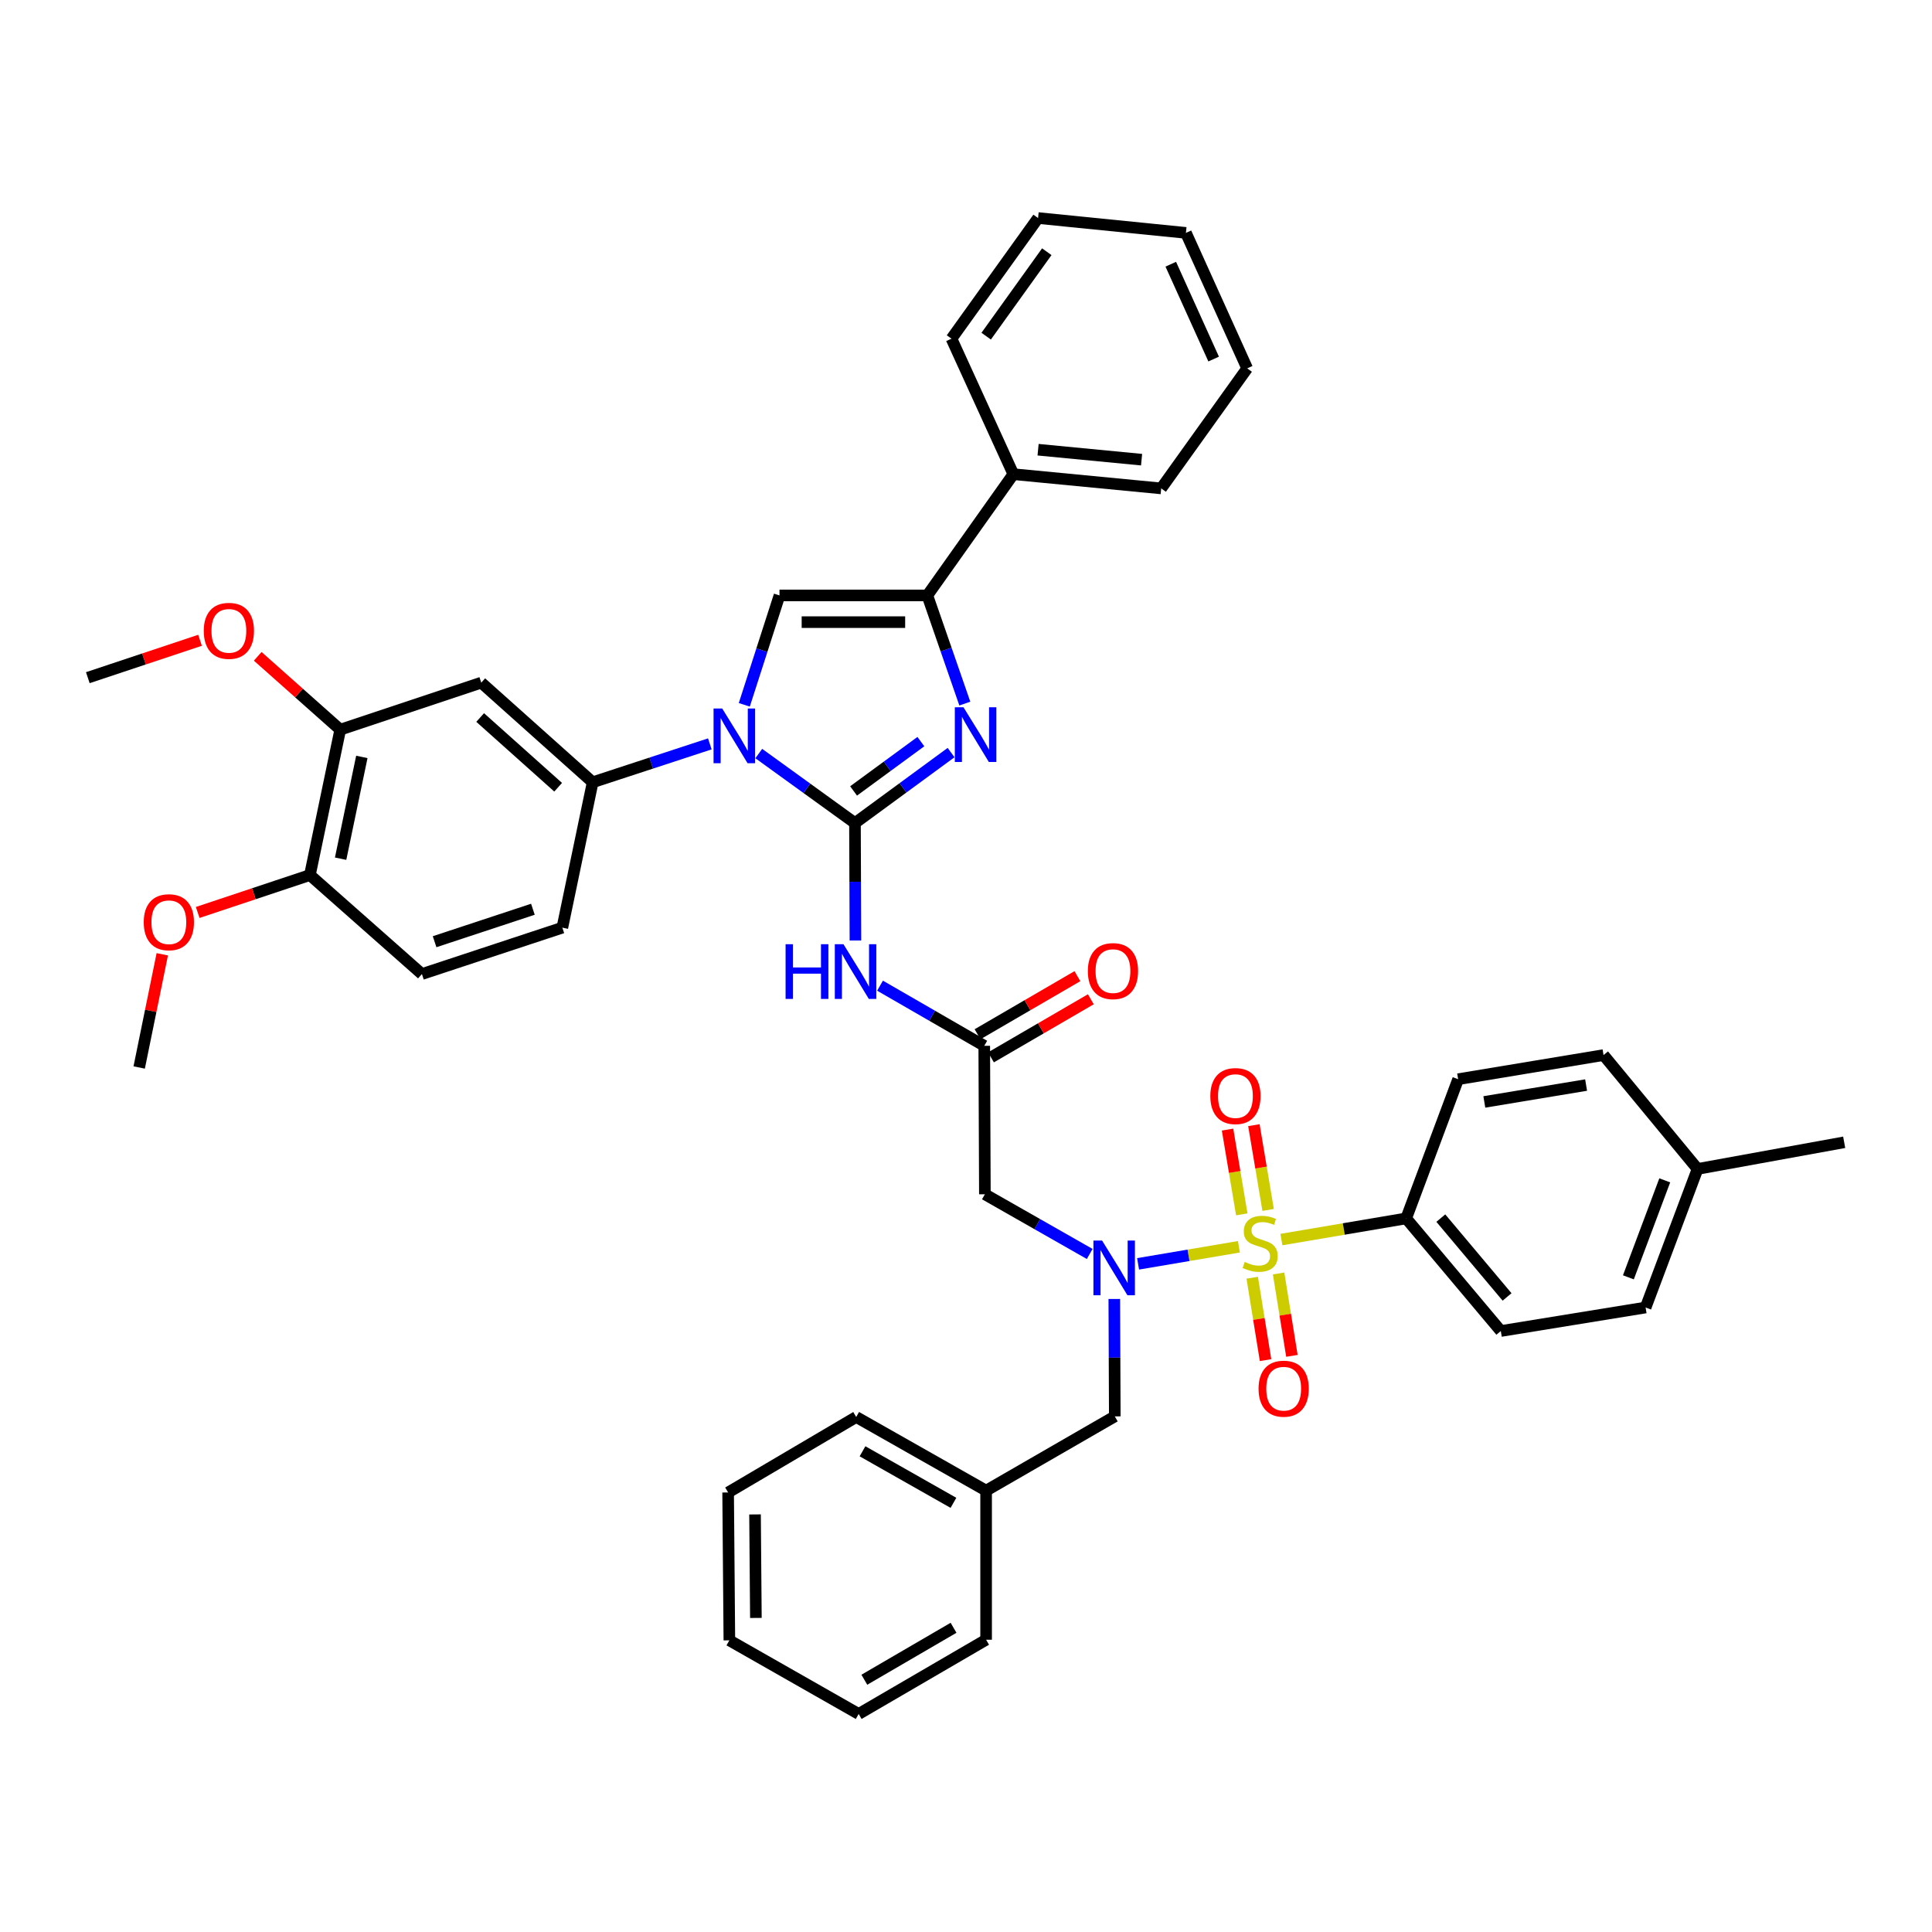 <?xml version='1.0' encoding='iso-8859-1'?>
<svg version='1.1' baseProfile='full'
              xmlns='http://www.w3.org/2000/svg'
                      xmlns:rdkit='http://www.rdkit.org/xml'
                      xmlns:xlink='http://www.w3.org/1999/xlink'
                  xml:space='preserve'
width='1000px' height='1000px' viewBox='0 0 1000 1000'>
<!-- END OF HEADER -->
<rect style='opacity:1.0;fill:#FFFFFF;stroke:none' width='1000' height='1000' x='0' y='0'> </rect>
<path class='bond-1' d='M 442.53,426.021 L 417.635,408.028' style='fill:none;fill-rule:evenodd;stroke:#000000;stroke-width:6px;stroke-linecap:butt;stroke-linejoin:miter;stroke-opacity:1' />
<path class='bond-1' d='M 417.635,408.028 L 392.74,390.035' style='fill:none;fill-rule:evenodd;stroke:#0000FF;stroke-width:6px;stroke-linecap:butt;stroke-linejoin:miter;stroke-opacity:1' />
<path class='bond-2' d='M 442.53,426.021 L 467.405,407.779' style='fill:none;fill-rule:evenodd;stroke:#000000;stroke-width:6px;stroke-linecap:butt;stroke-linejoin:miter;stroke-opacity:1' />
<path class='bond-2' d='M 467.405,407.779 L 492.28,389.538' style='fill:none;fill-rule:evenodd;stroke:#0000FF;stroke-width:6px;stroke-linecap:butt;stroke-linejoin:miter;stroke-opacity:1' />
<path class='bond-2' d='M 441.815,409.397 L 459.228,396.628' style='fill:none;fill-rule:evenodd;stroke:#000000;stroke-width:6px;stroke-linecap:butt;stroke-linejoin:miter;stroke-opacity:1' />
<path class='bond-2' d='M 459.228,396.628 L 476.64,383.859' style='fill:none;fill-rule:evenodd;stroke:#0000FF;stroke-width:6px;stroke-linecap:butt;stroke-linejoin:miter;stroke-opacity:1' />
<path class='bond-6' d='M 442.53,426.021 L 442.651,456.41' style='fill:none;fill-rule:evenodd;stroke:#000000;stroke-width:6px;stroke-linecap:butt;stroke-linejoin:miter;stroke-opacity:1' />
<path class='bond-6' d='M 442.651,456.41 L 442.773,486.799' style='fill:none;fill-rule:evenodd;stroke:#0000FF;stroke-width:6px;stroke-linecap:butt;stroke-linejoin:miter;stroke-opacity:1' />
<path class='bond-0' d='M 641.264,645.327 L 615.166,649.747' style='fill:none;fill-rule:evenodd;stroke:#CCCC00;stroke-width:6px;stroke-linecap:butt;stroke-linejoin:miter;stroke-opacity:1' />
<path class='bond-0' d='M 615.166,649.747 L 589.068,654.166' style='fill:none;fill-rule:evenodd;stroke:#0000FF;stroke-width:6px;stroke-linecap:butt;stroke-linejoin:miter;stroke-opacity:1' />
<path class='bond-11' d='M 663.257,641.599 L 695.543,636.121' style='fill:none;fill-rule:evenodd;stroke:#CCCC00;stroke-width:6px;stroke-linecap:butt;stroke-linejoin:miter;stroke-opacity:1' />
<path class='bond-11' d='M 695.543,636.121 L 727.83,630.643' style='fill:none;fill-rule:evenodd;stroke:#000000;stroke-width:6px;stroke-linecap:butt;stroke-linejoin:miter;stroke-opacity:1' />
<path class='bond-12' d='M 648.15,661.353 L 651.599,682.676' style='fill:none;fill-rule:evenodd;stroke:#CCCC00;stroke-width:6px;stroke-linecap:butt;stroke-linejoin:miter;stroke-opacity:1' />
<path class='bond-12' d='M 651.599,682.676 L 655.048,703.999' style='fill:none;fill-rule:evenodd;stroke:#FF0000;stroke-width:6px;stroke-linecap:butt;stroke-linejoin:miter;stroke-opacity:1' />
<path class='bond-12' d='M 661.801,659.146 L 665.249,680.468' style='fill:none;fill-rule:evenodd;stroke:#CCCC00;stroke-width:6px;stroke-linecap:butt;stroke-linejoin:miter;stroke-opacity:1' />
<path class='bond-12' d='M 665.249,680.468 L 668.698,701.791' style='fill:none;fill-rule:evenodd;stroke:#FF0000;stroke-width:6px;stroke-linecap:butt;stroke-linejoin:miter;stroke-opacity:1' />
<path class='bond-13' d='M 656.383,626.267 L 652.699,604.325' style='fill:none;fill-rule:evenodd;stroke:#CCCC00;stroke-width:6px;stroke-linecap:butt;stroke-linejoin:miter;stroke-opacity:1' />
<path class='bond-13' d='M 652.699,604.325 L 649.015,582.382' style='fill:none;fill-rule:evenodd;stroke:#FF0000;stroke-width:6px;stroke-linecap:butt;stroke-linejoin:miter;stroke-opacity:1' />
<path class='bond-13' d='M 642.747,628.557 L 639.062,606.615' style='fill:none;fill-rule:evenodd;stroke:#CCCC00;stroke-width:6px;stroke-linecap:butt;stroke-linejoin:miter;stroke-opacity:1' />
<path class='bond-13' d='M 639.062,606.615 L 635.378,584.672' style='fill:none;fill-rule:evenodd;stroke:#FF0000;stroke-width:6px;stroke-linecap:butt;stroke-linejoin:miter;stroke-opacity:1' />
<path class='bond-4' d='M 385.245,364.812 L 394.356,336.502' style='fill:none;fill-rule:evenodd;stroke:#0000FF;stroke-width:6px;stroke-linecap:butt;stroke-linejoin:miter;stroke-opacity:1' />
<path class='bond-4' d='M 394.356,336.502 L 403.466,308.192' style='fill:none;fill-rule:evenodd;stroke:#000000;stroke-width:6px;stroke-linecap:butt;stroke-linejoin:miter;stroke-opacity:1' />
<path class='bond-7' d='M 367.405,385.032 L 337.084,394.967' style='fill:none;fill-rule:evenodd;stroke:#0000FF;stroke-width:6px;stroke-linecap:butt;stroke-linejoin:miter;stroke-opacity:1' />
<path class='bond-7' d='M 337.084,394.967 L 306.763,404.903' style='fill:none;fill-rule:evenodd;stroke:#000000;stroke-width:6px;stroke-linecap:butt;stroke-linejoin:miter;stroke-opacity:1' />
<path class='bond-5' d='M 499.388,364.177 L 489.688,336.184' style='fill:none;fill-rule:evenodd;stroke:#0000FF;stroke-width:6px;stroke-linecap:butt;stroke-linejoin:miter;stroke-opacity:1' />
<path class='bond-5' d='M 489.688,336.184 L 479.988,308.192' style='fill:none;fill-rule:evenodd;stroke:#000000;stroke-width:6px;stroke-linecap:butt;stroke-linejoin:miter;stroke-opacity:1' />
<path class='bond-3' d='M 564.026,649.05 L 536.899,633.601' style='fill:none;fill-rule:evenodd;stroke:#0000FF;stroke-width:6px;stroke-linecap:butt;stroke-linejoin:miter;stroke-opacity:1' />
<path class='bond-3' d='M 536.899,633.601 L 509.772,618.152' style='fill:none;fill-rule:evenodd;stroke:#000000;stroke-width:6px;stroke-linecap:butt;stroke-linejoin:miter;stroke-opacity:1' />
<path class='bond-15' d='M 576.758,672.344 L 576.886,702.73' style='fill:none;fill-rule:evenodd;stroke:#0000FF;stroke-width:6px;stroke-linecap:butt;stroke-linejoin:miter;stroke-opacity:1' />
<path class='bond-15' d='M 576.886,702.73 L 577.014,733.115' style='fill:none;fill-rule:evenodd;stroke:#000000;stroke-width:6px;stroke-linecap:butt;stroke-linejoin:miter;stroke-opacity:1' />
<path class='bond-42' d='M 403.466,308.192 L 479.988,308.192' style='fill:none;fill-rule:evenodd;stroke:#000000;stroke-width:6px;stroke-linecap:butt;stroke-linejoin:miter;stroke-opacity:1' />
<path class='bond-42' d='M 414.944,322.02 L 468.51,322.02' style='fill:none;fill-rule:evenodd;stroke:#000000;stroke-width:6px;stroke-linecap:butt;stroke-linejoin:miter;stroke-opacity:1' />
<path class='bond-16' d='M 479.988,308.192 L 524.506,245.429' style='fill:none;fill-rule:evenodd;stroke:#000000;stroke-width:6px;stroke-linecap:butt;stroke-linejoin:miter;stroke-opacity:1' />
<path class='bond-9' d='M 455.5,510.185 L 482.474,525.746' style='fill:none;fill-rule:evenodd;stroke:#0000FF;stroke-width:6px;stroke-linecap:butt;stroke-linejoin:miter;stroke-opacity:1' />
<path class='bond-9' d='M 482.474,525.746 L 509.449,541.307' style='fill:none;fill-rule:evenodd;stroke:#000000;stroke-width:6px;stroke-linecap:butt;stroke-linejoin:miter;stroke-opacity:1' />
<path class='bond-10' d='M 306.763,404.903 L 249.101,353.34' style='fill:none;fill-rule:evenodd;stroke:#000000;stroke-width:6px;stroke-linecap:butt;stroke-linejoin:miter;stroke-opacity:1' />
<path class='bond-10' d='M 288.896,407.476 L 248.533,371.382' style='fill:none;fill-rule:evenodd;stroke:#000000;stroke-width:6px;stroke-linecap:butt;stroke-linejoin:miter;stroke-opacity:1' />
<path class='bond-18' d='M 306.763,404.903 L 291.068,480.157' style='fill:none;fill-rule:evenodd;stroke:#000000;stroke-width:6px;stroke-linecap:butt;stroke-linejoin:miter;stroke-opacity:1' />
<path class='bond-8' d='M 509.772,618.152 L 509.449,541.307' style='fill:none;fill-rule:evenodd;stroke:#000000;stroke-width:6px;stroke-linecap:butt;stroke-linejoin:miter;stroke-opacity:1' />
<path class='bond-19' d='M 512.925,547.283 L 538.772,532.25' style='fill:none;fill-rule:evenodd;stroke:#000000;stroke-width:6px;stroke-linecap:butt;stroke-linejoin:miter;stroke-opacity:1' />
<path class='bond-19' d='M 538.772,532.25 L 564.618,517.217' style='fill:none;fill-rule:evenodd;stroke:#FF0000;stroke-width:6px;stroke-linecap:butt;stroke-linejoin:miter;stroke-opacity:1' />
<path class='bond-19' d='M 505.973,535.33 L 531.819,520.297' style='fill:none;fill-rule:evenodd;stroke:#000000;stroke-width:6px;stroke-linecap:butt;stroke-linejoin:miter;stroke-opacity:1' />
<path class='bond-19' d='M 531.819,520.297 L 557.666,505.264' style='fill:none;fill-rule:evenodd;stroke:#FF0000;stroke-width:6px;stroke-linecap:butt;stroke-linejoin:miter;stroke-opacity:1' />
<path class='bond-14' d='M 249.101,353.34 L 176.105,377.669' style='fill:none;fill-rule:evenodd;stroke:#000000;stroke-width:6px;stroke-linecap:butt;stroke-linejoin:miter;stroke-opacity:1' />
<path class='bond-21' d='M 727.83,630.643 L 776.819,688.935' style='fill:none;fill-rule:evenodd;stroke:#000000;stroke-width:6px;stroke-linecap:butt;stroke-linejoin:miter;stroke-opacity:1' />
<path class='bond-21' d='M 745.764,630.49 L 780.056,671.295' style='fill:none;fill-rule:evenodd;stroke:#000000;stroke-width:6px;stroke-linecap:butt;stroke-linejoin:miter;stroke-opacity:1' />
<path class='bond-22' d='M 727.83,630.643 L 754.733,558.592' style='fill:none;fill-rule:evenodd;stroke:#000000;stroke-width:6px;stroke-linecap:butt;stroke-linejoin:miter;stroke-opacity:1' />
<path class='bond-24' d='M 176.105,377.669 L 154.749,358.69' style='fill:none;fill-rule:evenodd;stroke:#000000;stroke-width:6px;stroke-linecap:butt;stroke-linejoin:miter;stroke-opacity:1' />
<path class='bond-24' d='M 154.749,358.69 L 133.394,339.711' style='fill:none;fill-rule:evenodd;stroke:#FF0000;stroke-width:6px;stroke-linecap:butt;stroke-linejoin:miter;stroke-opacity:1' />
<path class='bond-43' d='M 176.105,377.669 L 160.41,452.924' style='fill:none;fill-rule:evenodd;stroke:#000000;stroke-width:6px;stroke-linecap:butt;stroke-linejoin:miter;stroke-opacity:1' />
<path class='bond-43' d='M 187.287,391.781 L 176.301,444.459' style='fill:none;fill-rule:evenodd;stroke:#000000;stroke-width:6px;stroke-linecap:butt;stroke-linejoin:miter;stroke-opacity:1' />
<path class='bond-23' d='M 577.014,733.115 L 510.409,771.549' style='fill:none;fill-rule:evenodd;stroke:#000000;stroke-width:6px;stroke-linecap:butt;stroke-linejoin:miter;stroke-opacity:1' />
<path class='bond-29' d='M 524.506,245.429 L 601.036,252.796' style='fill:none;fill-rule:evenodd;stroke:#000000;stroke-width:6px;stroke-linecap:butt;stroke-linejoin:miter;stroke-opacity:1' />
<path class='bond-29' d='M 537.311,232.77 L 590.881,237.927' style='fill:none;fill-rule:evenodd;stroke:#000000;stroke-width:6px;stroke-linecap:butt;stroke-linejoin:miter;stroke-opacity:1' />
<path class='bond-30' d='M 524.506,245.429 L 492.487,175.298' style='fill:none;fill-rule:evenodd;stroke:#000000;stroke-width:6px;stroke-linecap:butt;stroke-linejoin:miter;stroke-opacity:1' />
<path class='bond-17' d='M 160.41,452.924 L 218.38,504.164' style='fill:none;fill-rule:evenodd;stroke:#000000;stroke-width:6px;stroke-linecap:butt;stroke-linejoin:miter;stroke-opacity:1' />
<path class='bond-28' d='M 160.41,452.924 L 131.367,462.605' style='fill:none;fill-rule:evenodd;stroke:#000000;stroke-width:6px;stroke-linecap:butt;stroke-linejoin:miter;stroke-opacity:1' />
<path class='bond-28' d='M 131.367,462.605 L 102.323,472.286' style='fill:none;fill-rule:evenodd;stroke:#FF0000;stroke-width:6px;stroke-linecap:butt;stroke-linejoin:miter;stroke-opacity:1' />
<path class='bond-20' d='M 291.068,480.157 L 218.38,504.164' style='fill:none;fill-rule:evenodd;stroke:#000000;stroke-width:6px;stroke-linecap:butt;stroke-linejoin:miter;stroke-opacity:1' />
<path class='bond-20' d='M 275.829,470.628 L 224.947,487.432' style='fill:none;fill-rule:evenodd;stroke:#000000;stroke-width:6px;stroke-linecap:butt;stroke-linejoin:miter;stroke-opacity:1' />
<path class='bond-26' d='M 776.819,688.935 L 851.766,676.759' style='fill:none;fill-rule:evenodd;stroke:#000000;stroke-width:6px;stroke-linecap:butt;stroke-linejoin:miter;stroke-opacity:1' />
<path class='bond-25' d='M 754.733,558.592 L 829.987,546.108' style='fill:none;fill-rule:evenodd;stroke:#000000;stroke-width:6px;stroke-linecap:butt;stroke-linejoin:miter;stroke-opacity:1' />
<path class='bond-25' d='M 768.284,570.361 L 820.962,561.622' style='fill:none;fill-rule:evenodd;stroke:#000000;stroke-width:6px;stroke-linecap:butt;stroke-linejoin:miter;stroke-opacity:1' />
<path class='bond-32' d='M 510.409,771.549 L 443.167,733.438' style='fill:none;fill-rule:evenodd;stroke:#000000;stroke-width:6px;stroke-linecap:butt;stroke-linejoin:miter;stroke-opacity:1' />
<path class='bond-32' d='M 493.505,777.862 L 446.435,751.184' style='fill:none;fill-rule:evenodd;stroke:#000000;stroke-width:6px;stroke-linecap:butt;stroke-linejoin:miter;stroke-opacity:1' />
<path class='bond-33' d='M 510.409,771.549 L 510.409,848.724' style='fill:none;fill-rule:evenodd;stroke:#000000;stroke-width:6px;stroke-linecap:butt;stroke-linejoin:miter;stroke-opacity:1' />
<path class='bond-34' d='M 103.542,331.416 L 74.498,341.091' style='fill:none;fill-rule:evenodd;stroke:#FF0000;stroke-width:6px;stroke-linecap:butt;stroke-linejoin:miter;stroke-opacity:1' />
<path class='bond-34' d='M 74.498,341.091 L 45.455,350.766' style='fill:none;fill-rule:evenodd;stroke:#000000;stroke-width:6px;stroke-linecap:butt;stroke-linejoin:miter;stroke-opacity:1' />
<path class='bond-46' d='M 829.987,546.108 L 878.653,605.046' style='fill:none;fill-rule:evenodd;stroke:#000000;stroke-width:6px;stroke-linecap:butt;stroke-linejoin:miter;stroke-opacity:1' />
<path class='bond-27' d='M 851.766,676.759 L 878.653,605.046' style='fill:none;fill-rule:evenodd;stroke:#000000;stroke-width:6px;stroke-linecap:butt;stroke-linejoin:miter;stroke-opacity:1' />
<path class='bond-27' d='M 842.851,661.147 L 861.673,610.948' style='fill:none;fill-rule:evenodd;stroke:#000000;stroke-width:6px;stroke-linecap:butt;stroke-linejoin:miter;stroke-opacity:1' />
<path class='bond-31' d='M 878.653,605.046 L 954.545,591.249' style='fill:none;fill-rule:evenodd;stroke:#000000;stroke-width:6px;stroke-linecap:butt;stroke-linejoin:miter;stroke-opacity:1' />
<path class='bond-35' d='M 83.996,493.941 L 78.019,523.236' style='fill:none;fill-rule:evenodd;stroke:#FF0000;stroke-width:6px;stroke-linecap:butt;stroke-linejoin:miter;stroke-opacity:1' />
<path class='bond-35' d='M 78.019,523.236 L 72.043,552.531' style='fill:none;fill-rule:evenodd;stroke:#000000;stroke-width:6px;stroke-linecap:butt;stroke-linejoin:miter;stroke-opacity:1' />
<path class='bond-37' d='M 601.036,252.796 L 645.538,190.67' style='fill:none;fill-rule:evenodd;stroke:#000000;stroke-width:6px;stroke-linecap:butt;stroke-linejoin:miter;stroke-opacity:1' />
<path class='bond-36' d='M 492.487,175.298 L 537.305,112.858' style='fill:none;fill-rule:evenodd;stroke:#000000;stroke-width:6px;stroke-linecap:butt;stroke-linejoin:miter;stroke-opacity:1' />
<path class='bond-36' d='M 510.443,173.995 L 541.816,130.287' style='fill:none;fill-rule:evenodd;stroke:#000000;stroke-width:6px;stroke-linecap:butt;stroke-linejoin:miter;stroke-opacity:1' />
<path class='bond-38' d='M 443.167,733.438 L 376.878,772.501' style='fill:none;fill-rule:evenodd;stroke:#000000;stroke-width:6px;stroke-linecap:butt;stroke-linejoin:miter;stroke-opacity:1' />
<path class='bond-39' d='M 510.409,848.724 L 444.443,887.142' style='fill:none;fill-rule:evenodd;stroke:#000000;stroke-width:6px;stroke-linecap:butt;stroke-linejoin:miter;stroke-opacity:1' />
<path class='bond-39' d='M 493.555,842.537 L 447.379,869.43' style='fill:none;fill-rule:evenodd;stroke:#000000;stroke-width:6px;stroke-linecap:butt;stroke-linejoin:miter;stroke-opacity:1' />
<path class='bond-40' d='M 537.305,112.858 L 613.834,120.54' style='fill:none;fill-rule:evenodd;stroke:#000000;stroke-width:6px;stroke-linecap:butt;stroke-linejoin:miter;stroke-opacity:1' />
<path class='bond-44' d='M 645.538,190.67 L 613.834,120.54' style='fill:none;fill-rule:evenodd;stroke:#000000;stroke-width:6px;stroke-linecap:butt;stroke-linejoin:miter;stroke-opacity:1' />
<path class='bond-44' d='M 628.183,185.847 L 605.99,136.756' style='fill:none;fill-rule:evenodd;stroke:#000000;stroke-width:6px;stroke-linecap:butt;stroke-linejoin:miter;stroke-opacity:1' />
<path class='bond-45' d='M 376.878,772.501 L 377.516,849.039' style='fill:none;fill-rule:evenodd;stroke:#000000;stroke-width:6px;stroke-linecap:butt;stroke-linejoin:miter;stroke-opacity:1' />
<path class='bond-45' d='M 390.801,783.867 L 391.247,837.443' style='fill:none;fill-rule:evenodd;stroke:#000000;stroke-width:6px;stroke-linecap:butt;stroke-linejoin:miter;stroke-opacity:1' />
<path class='bond-41' d='M 444.443,887.142 L 377.516,849.039' style='fill:none;fill-rule:evenodd;stroke:#000000;stroke-width:6px;stroke-linecap:butt;stroke-linejoin:miter;stroke-opacity:1' />
<path  class='atom-1' d='M 644.26 653.184
Q 644.58 653.304, 645.9 653.864
Q 647.22 654.424, 648.66 654.784
Q 650.14 655.104, 651.58 655.104
Q 654.26 655.104, 655.82 653.824
Q 657.38 652.504, 657.38 650.224
Q 657.38 648.664, 656.58 647.704
Q 655.82 646.744, 654.62 646.224
Q 653.42 645.704, 651.42 645.104
Q 648.9 644.344, 647.38 643.624
Q 645.9 642.904, 644.82 641.384
Q 643.78 639.864, 643.78 637.304
Q 643.78 633.744, 646.18 631.544
Q 648.62 629.344, 653.42 629.344
Q 656.7 629.344, 660.42 630.904
L 659.5 633.984
Q 656.1 632.584, 653.54 632.584
Q 650.78 632.584, 649.26 633.744
Q 647.74 634.864, 647.78 636.824
Q 647.78 638.344, 648.54 639.264
Q 649.34 640.184, 650.46 640.704
Q 651.62 641.224, 653.54 641.824
Q 656.1 642.624, 657.62 643.424
Q 659.14 644.224, 660.22 645.864
Q 661.34 647.464, 661.34 650.224
Q 661.34 654.144, 658.7 656.264
Q 656.1 658.344, 651.74 658.344
Q 649.22 658.344, 647.3 657.784
Q 645.42 657.264, 643.18 656.344
L 644.26 653.184
' fill='#CCCC00'/>
<path  class='atom-2' d='M 373.814 366.72
L 383.094 381.72
Q 384.014 383.2, 385.494 385.88
Q 386.974 388.56, 387.054 388.72
L 387.054 366.72
L 390.814 366.72
L 390.814 395.04
L 386.934 395.04
L 376.974 378.64
Q 375.814 376.72, 374.574 374.52
Q 373.374 372.32, 373.014 371.64
L 373.014 395.04
L 369.334 395.04
L 369.334 366.72
L 373.814 366.72
' fill='#0000FF'/>
<path  class='atom-3' d='M 498.695 366.083
L 507.975 381.083
Q 508.895 382.563, 510.375 385.243
Q 511.855 387.923, 511.935 388.083
L 511.935 366.083
L 515.695 366.083
L 515.695 394.403
L 511.815 394.403
L 501.855 378.003
Q 500.695 376.083, 499.455 373.883
Q 498.255 371.683, 497.895 371.003
L 497.895 394.403
L 494.215 394.403
L 494.215 366.083
L 498.695 366.083
' fill='#0000FF'/>
<path  class='atom-4' d='M 570.431 642.103
L 579.711 657.103
Q 580.631 658.583, 582.111 661.263
Q 583.591 663.943, 583.671 664.103
L 583.671 642.103
L 587.431 642.103
L 587.431 670.423
L 583.551 670.423
L 573.591 654.023
Q 572.431 652.103, 571.191 649.903
Q 569.991 647.703, 569.631 647.023
L 569.631 670.423
L 565.951 670.423
L 565.951 642.103
L 570.431 642.103
' fill='#0000FF'/>
<path  class='atom-7' d='M 406.617 488.721
L 410.457 488.721
L 410.457 500.761
L 424.937 500.761
L 424.937 488.721
L 428.777 488.721
L 428.777 517.041
L 424.937 517.041
L 424.937 503.961
L 410.457 503.961
L 410.457 517.041
L 406.617 517.041
L 406.617 488.721
' fill='#0000FF'/>
<path  class='atom-7' d='M 436.577 488.721
L 445.857 503.721
Q 446.777 505.201, 448.257 507.881
Q 449.737 510.561, 449.817 510.721
L 449.817 488.721
L 453.577 488.721
L 453.577 517.041
L 449.697 517.041
L 439.737 500.641
Q 438.577 498.721, 437.337 496.521
Q 436.137 494.321, 435.777 493.641
L 435.777 517.041
L 432.097 517.041
L 432.097 488.721
L 436.577 488.721
' fill='#0000FF'/>
<path  class='atom-13' d='M 651.429 718.776
Q 651.429 711.976, 654.789 708.176
Q 658.149 704.376, 664.429 704.376
Q 670.709 704.376, 674.069 708.176
Q 677.429 711.976, 677.429 718.776
Q 677.429 725.656, 674.029 729.576
Q 670.629 733.456, 664.429 733.456
Q 658.189 733.456, 654.789 729.576
Q 651.429 725.696, 651.429 718.776
M 664.429 730.256
Q 668.749 730.256, 671.069 727.376
Q 673.429 724.456, 673.429 718.776
Q 673.429 713.216, 671.069 710.416
Q 668.749 707.576, 664.429 707.576
Q 660.109 707.576, 657.749 710.376
Q 655.429 713.176, 655.429 718.776
Q 655.429 724.496, 657.749 727.376
Q 660.109 730.256, 664.429 730.256
' fill='#FF0000'/>
<path  class='atom-14' d='M 626.462 567.322
Q 626.462 560.522, 629.822 556.722
Q 633.182 552.922, 639.462 552.922
Q 645.742 552.922, 649.102 556.722
Q 652.462 560.522, 652.462 567.322
Q 652.462 574.202, 649.062 578.122
Q 645.662 582.002, 639.462 582.002
Q 633.222 582.002, 629.822 578.122
Q 626.462 574.242, 626.462 567.322
M 639.462 578.802
Q 643.782 578.802, 646.102 575.922
Q 648.462 573.002, 648.462 567.322
Q 648.462 561.762, 646.102 558.962
Q 643.782 556.122, 639.462 556.122
Q 635.142 556.122, 632.782 558.922
Q 630.462 561.722, 630.462 567.322
Q 630.462 573.042, 632.782 575.922
Q 635.142 578.802, 639.462 578.802
' fill='#FF0000'/>
<path  class='atom-20' d='M 563.069 502.638
Q 563.069 495.838, 566.429 492.038
Q 569.789 488.238, 576.069 488.238
Q 582.349 488.238, 585.709 492.038
Q 589.069 495.838, 589.069 502.638
Q 589.069 509.518, 585.669 513.438
Q 582.269 517.318, 576.069 517.318
Q 569.829 517.318, 566.429 513.438
Q 563.069 509.558, 563.069 502.638
M 576.069 514.118
Q 580.389 514.118, 582.709 511.238
Q 585.069 508.318, 585.069 502.638
Q 585.069 497.078, 582.709 494.278
Q 580.389 491.438, 576.069 491.438
Q 571.749 491.438, 569.389 494.238
Q 567.069 497.038, 567.069 502.638
Q 567.069 508.358, 569.389 511.238
Q 571.749 514.118, 576.069 514.118
' fill='#FF0000'/>
<path  class='atom-25' d='M 105.466 326.525
Q 105.466 319.725, 108.826 315.925
Q 112.186 312.125, 118.466 312.125
Q 124.746 312.125, 128.106 315.925
Q 131.466 319.725, 131.466 326.525
Q 131.466 333.405, 128.066 337.325
Q 124.666 341.205, 118.466 341.205
Q 112.226 341.205, 108.826 337.325
Q 105.466 333.445, 105.466 326.525
M 118.466 338.005
Q 122.786 338.005, 125.106 335.125
Q 127.466 332.205, 127.466 326.525
Q 127.466 320.965, 125.106 318.165
Q 122.786 315.325, 118.466 315.325
Q 114.146 315.325, 111.786 318.125
Q 109.466 320.925, 109.466 326.525
Q 109.466 332.245, 111.786 335.125
Q 114.146 338.005, 118.466 338.005
' fill='#FF0000'/>
<path  class='atom-29' d='M 74.399 477.341
Q 74.399 470.541, 77.759 466.741
Q 81.119 462.941, 87.399 462.941
Q 93.679 462.941, 97.039 466.741
Q 100.399 470.541, 100.399 477.341
Q 100.399 484.221, 96.999 488.141
Q 93.599 492.021, 87.399 492.021
Q 81.159 492.021, 77.759 488.141
Q 74.399 484.261, 74.399 477.341
M 87.399 488.821
Q 91.719 488.821, 94.039 485.941
Q 96.399 483.021, 96.399 477.341
Q 96.399 471.781, 94.039 468.981
Q 91.719 466.141, 87.399 466.141
Q 83.079 466.141, 80.719 468.941
Q 78.399 471.741, 78.399 477.341
Q 78.399 483.061, 80.719 485.941
Q 83.079 488.821, 87.399 488.821
' fill='#FF0000'/>
</svg>
